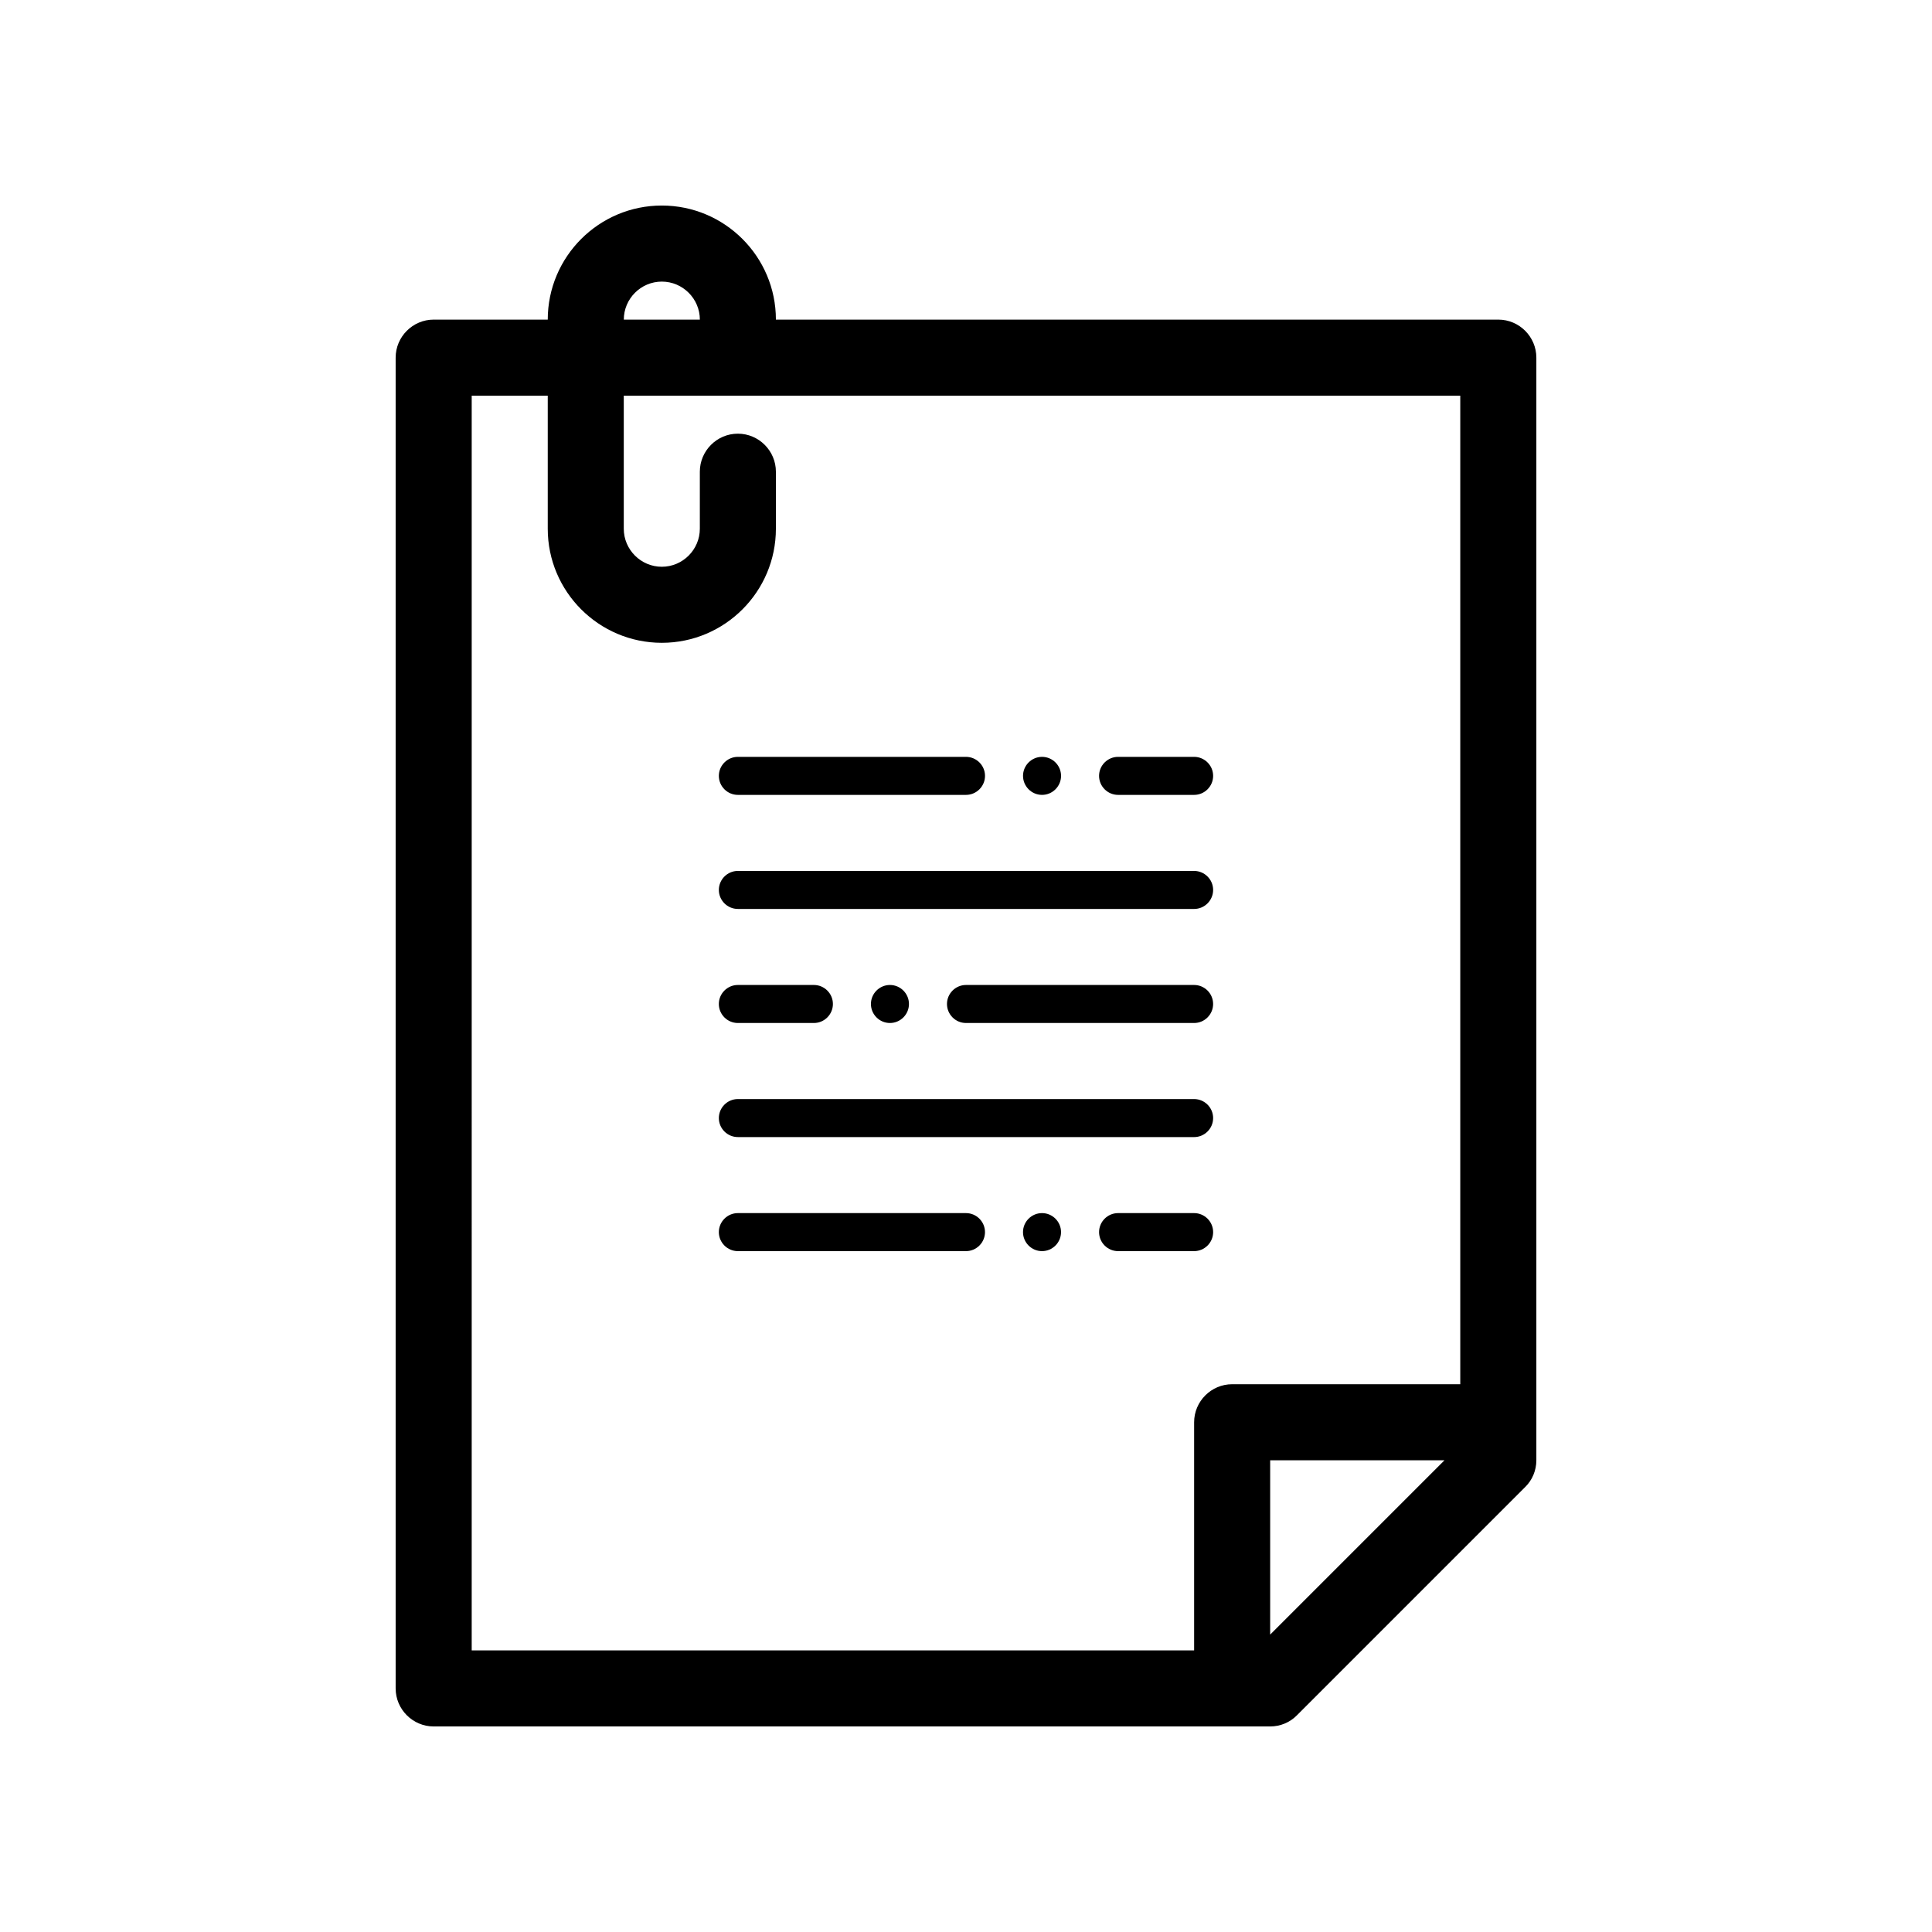 <?xml version="1.0" encoding="UTF-8"?>
<!-- Uploaded to: ICON Repo, www.iconrepo.com, Generator: ICON Repo Mixer Tools -->
<svg fill="#000000" width="800px" height="800px" version="1.1" viewBox="144 144 512 512" xmlns="http://www.w3.org/2000/svg">
 <path d="m541.07 228.7h-191.45c0-16.676-13.551-30.23-30.23-30.23-16.676 0-30.23 13.551-30.23 30.23h-30.23c-5.543 0-10.078 4.535-10.078 10.078v352.67c0 5.543 4.535 10.078 10.078 10.078h221.68c2.672 0 5.238-1.059 7.106-2.973l60.457-60.457c1.918-1.867 2.977-4.438 2.977-7.109v-292.21c0-5.543-4.535-10.078-10.074-10.078zm-221.68-10.074c5.543 0 10.078 4.535 10.078 10.078h-20.152c-0.004-5.547 4.531-10.078 10.074-10.078zm-50.383 30.227h20.152v35.266c0 16.676 13.551 30.23 30.23 30.23 16.676 0 30.23-13.551 30.23-30.23v-15.113c0-5.543-4.535-10.078-10.078-10.078s-10.078 4.535-10.078 10.078v15.113c0 5.543-4.535 10.078-10.078 10.078s-10.078-4.535-10.078-10.078v-35.266h221.68v261.98h-60.453c-5.543 0-10.078 4.535-10.078 10.078v60.457h-191.45zm211.6 328.33v-46.199h46.199zm-45.344-227.57c0-2.769 2.266-5.039 5.039-5.039h20.152c2.769 0 5.039 2.266 5.039 5.039 0 2.769-2.266 5.039-5.039 5.039h-20.152c-2.773 0-5.039-2.269-5.039-5.039zm-100.76 0c0-2.769 2.266-5.039 5.039-5.039h60.457c2.769 0 5.039 2.266 5.039 5.039 0 2.769-2.266 5.039-5.039 5.039h-60.457c-2.773 0-5.039-2.269-5.039-5.039zm0 30.23c0-2.769 2.266-5.039 5.039-5.039h120.91c2.769 0 5.039 2.266 5.039 5.039 0 2.769-2.266 5.039-5.039 5.039l-120.91-0.004c-2.773 0-5.039-2.266-5.039-5.035zm0 60.457c0-2.769 2.266-5.039 5.039-5.039h120.91c2.769 0 5.039 2.266 5.039 5.039 0 2.769-2.266 5.039-5.039 5.039l-120.91-0.004c-2.773 0-5.039-2.266-5.039-5.035zm80.609-90.688c0-2.769 2.266-5.039 5.039-5.039 2.769 0 5.039 2.266 5.039 5.039 0 2.769-2.266 5.039-5.039 5.039-2.773 0-5.039-2.269-5.039-5.039zm25.191 125.95c-2.769 0-5.039-2.266-5.039-5.039 0-2.769 2.266-5.039 5.039-5.039h20.152c2.769 0 5.039 2.266 5.039 5.039 0 2.769-2.266 5.039-5.039 5.039zm-35.27-5.039c0 2.769-2.266 5.039-5.039 5.039h-60.453c-2.769 0-5.039-2.266-5.039-5.039 0-2.769 2.266-5.039 5.039-5.039h60.457c2.769 0 5.035 2.269 5.035 5.039zm20.152 0c0 2.769-2.266 5.039-5.039 5.039-2.769 0-5.039-2.266-5.039-5.039 0-2.769 2.266-5.039 5.039-5.039 2.773 0 5.039 2.269 5.039 5.039zm40.305-60.457c0 2.769-2.266 5.039-5.039 5.039h-60.453c-2.769 0-5.039-2.266-5.039-5.039 0-2.769 2.266-5.039 5.039-5.039h60.457c2.769 0 5.035 2.269 5.035 5.039zm-130.99 0c0-2.769 2.266-5.039 5.039-5.039h20.152c2.769 0 5.039 2.266 5.039 5.039 0 2.769-2.266 5.039-5.039 5.039h-20.152c-2.773 0-5.039-2.269-5.039-5.039zm45.344-5.039c2.769 0 5.039 2.266 5.039 5.039 0 2.769-2.266 5.039-5.039 5.039-2.769 0-5.039-2.266-5.039-5.039 0-2.769 2.266-5.039 5.039-5.039z"/>
</svg>